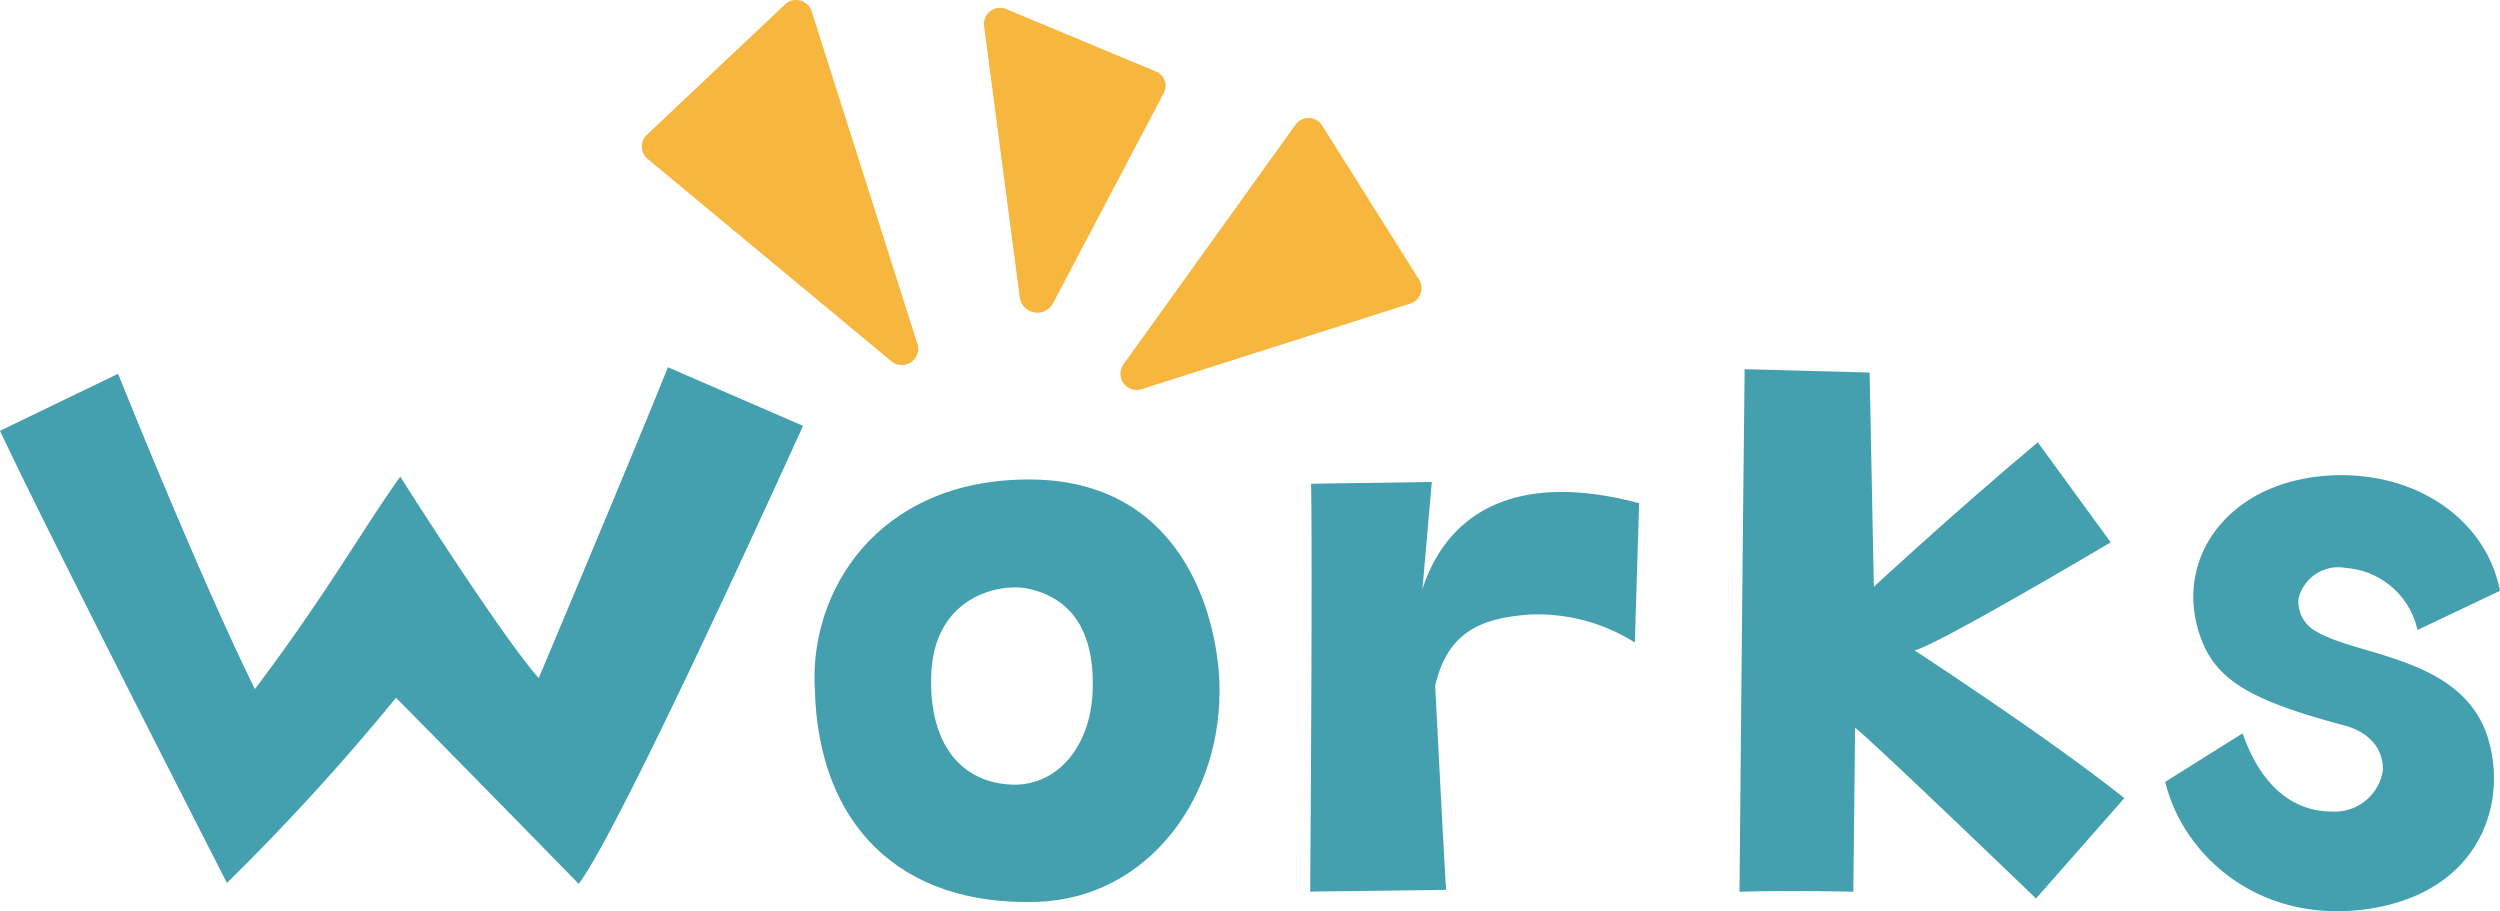 <svg xmlns="http://www.w3.org/2000/svg" width="141.22" height="51.473" viewBox="0 0 141.22 51.473">
  <g id="works_h" transform="translate(-18.28 -9.055)">
    <g id="グループ_691" data-name="グループ 691">
      <path id="パス_800" data-name="パス 800" d="M68.63,29.46,54.87,18.04a.913.913,0,0,1-.04-1.38l7.79-7.35a.917.917,0,0,1,1.51.39L70.1,28.47A.921.921,0,0,1,68.63,29.46Z" fill="#f7b63d"/>
      <path id="パス_801" data-name="パス 801" d="M73.86,10.46l2.03,15.45a1.009,1.009,0,0,0,1.84.34l6.31-11.98a.871.871,0,0,0-.5-1.19L75.2,9.6A.92.92,0,0,0,73.86,10.46Z" fill="#f7b63d"/>
      <path id="パス_802" data-name="パス 802" d="M81.74,29.64,91.46,16.1a.907.907,0,0,1,1.51.05l5.47,8.7a.91.91,0,0,1-.49,1.35L82.76,31.04A.915.915,0,0,1,81.74,29.64Z" fill="#f7b63d"/>
    </g>
    <g id="グループ_692" data-name="グループ 692">
      <path id="パス_803" data-name="パス 803" d="M56.01,29.8l7.63,3.31S53.41,55.77,50.97,58.98c0,0-6.05-6.19-10.32-10.51A130.625,130.625,0,0,1,31.1,58.93S21.07,39.34,18.28,33.39l6.67-3.22s4.7,11.71,7.73,17.81c4.08-5.42,6.05-8.98,8.21-12,0,0,5.62,8.88,7.82,11.38C48.71,47.37,54.04,34.7,56.01,29.8Z" fill="#44a0ae"/>
      <path id="パス_804" data-name="パス 804" d="M87.16,47.57C87.4,54,83.17,59.81,76.84,60c-7.73.24-12.34-4.37-12.53-12-.34-5.47,3.46-11.81,12-11.86C85,36.09,87.01,43.72,87.16,47.57Zm-10.9-5.28c-1.49-.29-5.28.43-5.38,4.99-.1,3.74,1.63,6,4.61,6.1,2.5.05,4.37-2.11,4.51-5.23C80.15,44.54,78.66,42.76,76.26,42.29Z" fill="#44a0ae"/>
      <path id="パス_805" data-name="パス 805" d="M110.87,37.48l-.24,7.87a10.308,10.308,0,0,0-5.95-1.58c-2.5.19-4.61.82-5.33,4.03,0,0,.53,10.37.62,11.52l-7.68.1s.14-18.48.05-23.04l6.82-.1-.53,6.05C100.02,38.06,103.86,35.61,110.87,37.48Z" fill="#44a0ae"/>
      <path id="パス_806" data-name="パス 806" d="M137.51,39.69s-10.03,5.95-11.09,6.1c0,0,7.59,4.94,11.86,8.35l-4.99,5.67s-9.07-8.74-10.22-9.65l-.1,9.27s-3.5-.1-6.43,0c0,0,.19-21.07.29-29.52l7.06.19.24,12.1s4.51-4.18,9.26-8.16Z" fill="#44a0ae"/>
      <path id="パス_807" data-name="パス 807" d="M148.12,42.86a1.9,1.9,0,0,0,1.01,1.87c2.4,1.44,8.59,1.44,9.79,6.38.91,3.55-.67,8.26-6.67,9.26-6.29,1.01-10.66-2.98-11.66-7.15l4.37-2.74c.96,2.74,2.64,4.42,5.09,4.42a2.749,2.749,0,0,0,2.83-2.3c.05-.86-.38-2.11-2.26-2.59-5.57-1.49-7.44-2.69-8.21-5.52-1.1-4.03,1.73-8.02,7.01-8.54,5.04-.48,9.27,2.3,10.08,6.48l-4.66,2.21a4.48,4.48,0,0,0-4.03-3.5A2.314,2.314,0,0,0,148.12,42.86Z" fill="#44a0ae"/>
    </g>
  </g>
</svg>
